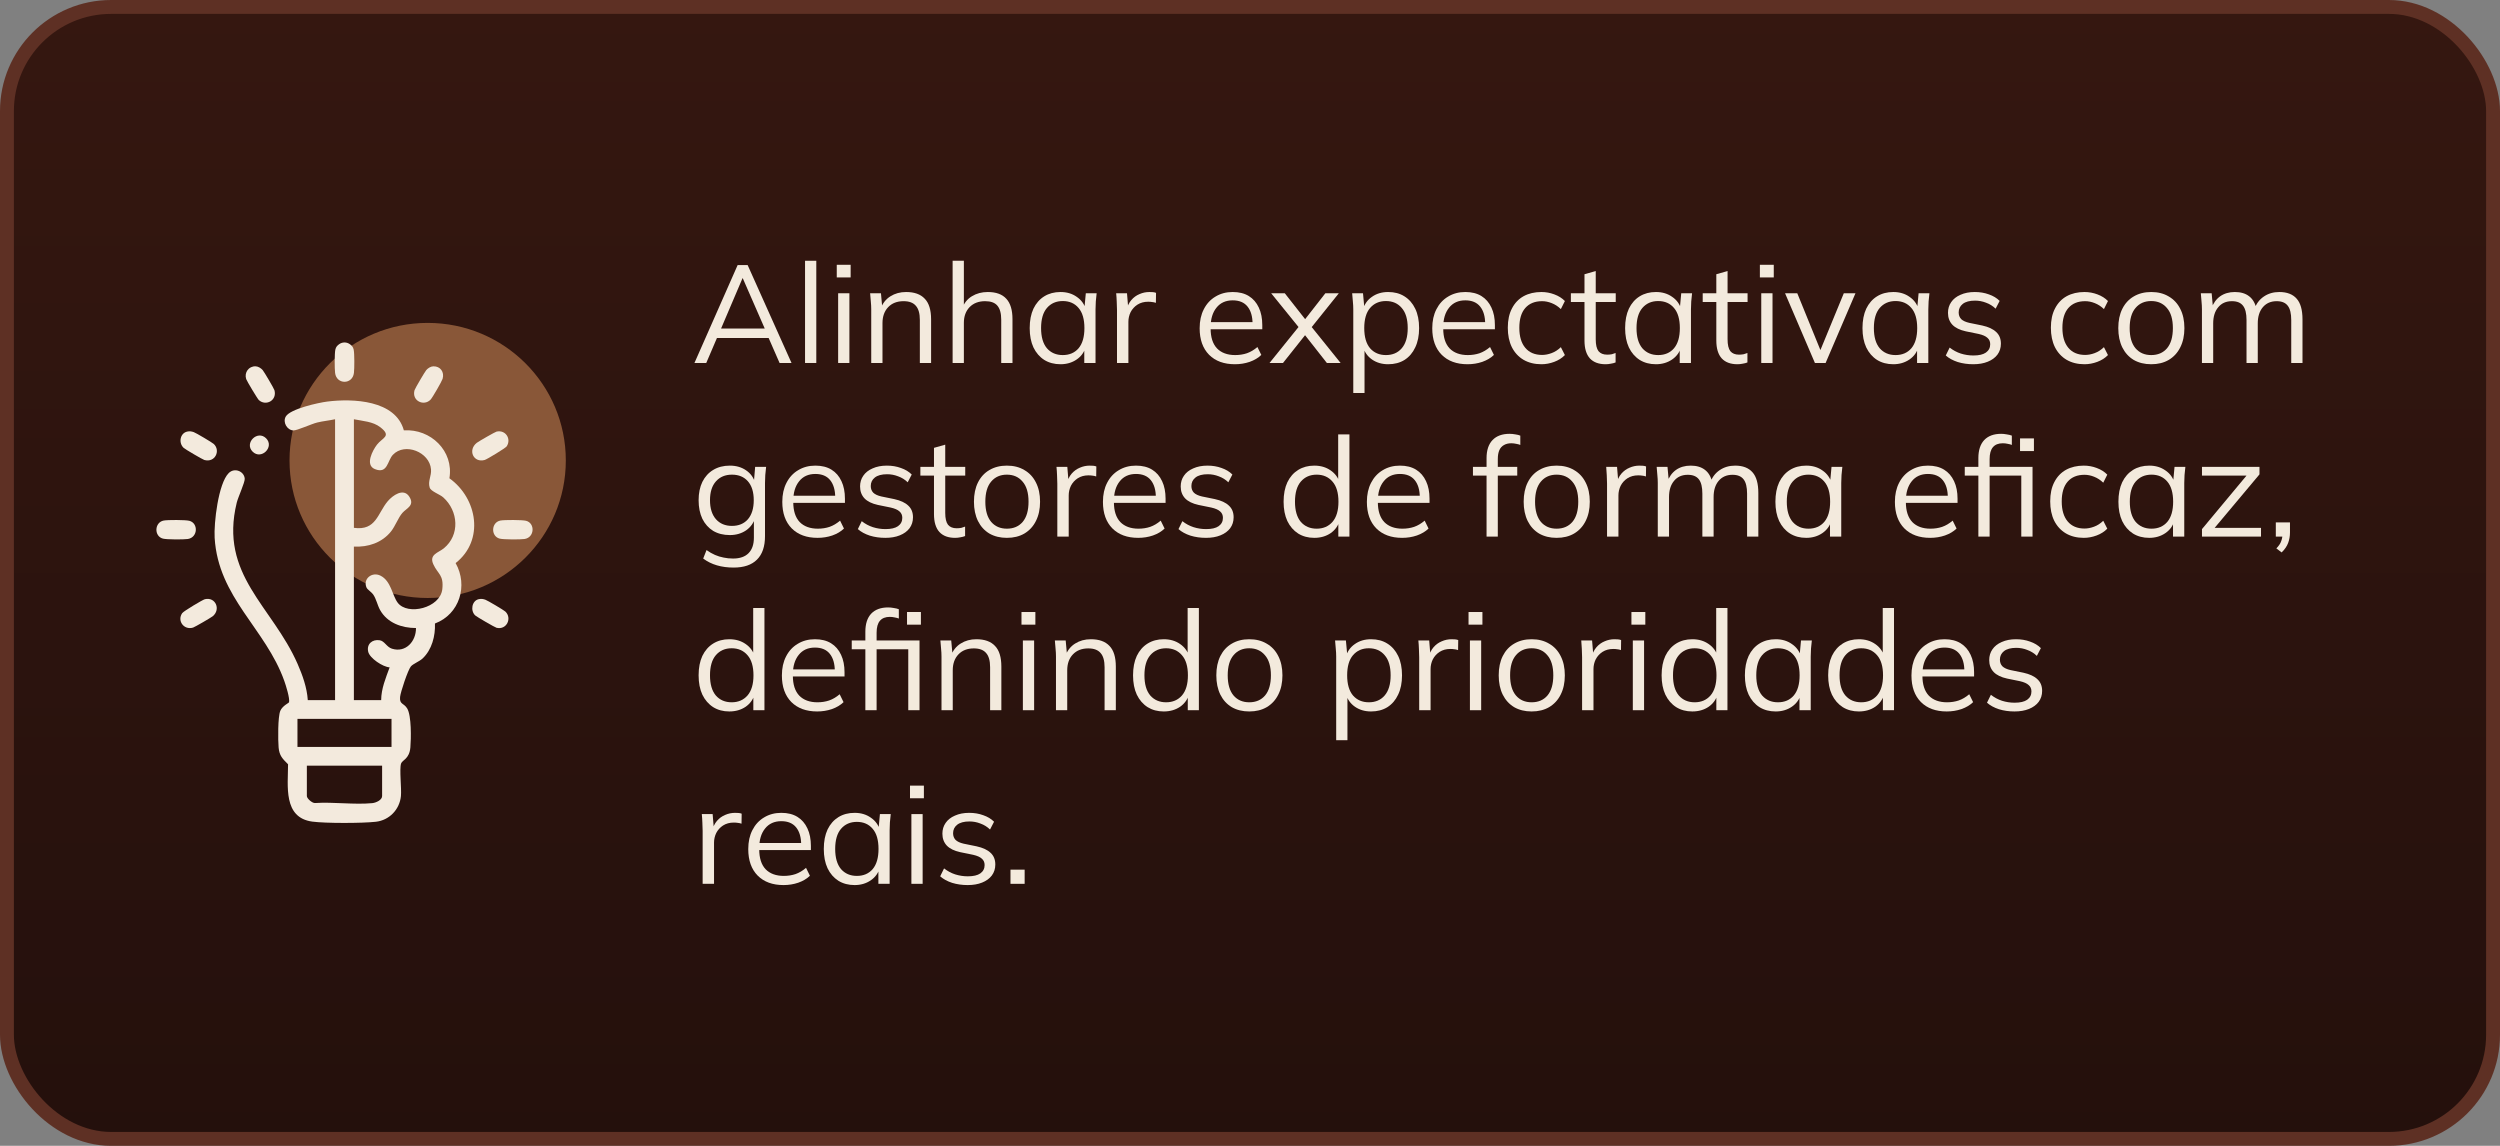 <svg xmlns="http://www.w3.org/2000/svg" width="360" height="165" viewBox="0 0 360 165" fill="none"><rect x="0" y="0" width="360" height="165" fill="#808080" stroke="none"/><rect x="1" y="1" width="358" height="163" rx="15" fill="url(#paint0_linear_2083_4633)"></rect><rect x="1" y="1" width="358" height="163" rx="15" stroke="#5E3024" stroke-width="2"></rect><path d="M61.584 86.111C72.57 86.111 81.477 77.244 81.477 66.305C81.477 55.366 72.57 46.498 61.584 46.498C50.597 46.498 41.69 55.366 41.69 66.305C41.69 77.244 50.597 86.111 61.584 86.111Z" fill="#895738"></path><path d="M49.607 49.314C49.887 49.314 50.156 49.402 50.383 49.565C50.645 49.753 50.851 49.958 50.932 50.355C51.053 50.949 51.043 53.06 50.967 53.697C50.763 55.407 48.456 55.405 48.252 53.697C48.177 53.06 48.167 50.949 48.287 50.355C48.368 49.958 48.575 49.753 48.837 49.565C49.063 49.402 49.333 49.314 49.612 49.314H49.607Z" fill="#F3EADD"></path><path d="M48.252 60.37C47.401 60.56 46.527 60.633 45.678 60.841C44.89 61.032 42.744 62.014 42.233 61.984C41.327 61.929 40.679 60.793 41.153 59.978C41.787 58.885 45.844 57.987 47.116 57.827C50.824 57.358 56.959 57.606 58.155 61.972C62.018 61.718 65.375 64.943 64.715 68.872C68.757 71.769 69.785 77.814 65.609 81.084C67.433 84.323 66.183 88.448 62.633 89.785C62.706 91.563 62.192 93.569 60.852 94.822C60.386 95.259 59.472 95.59 59.162 95.971C58.736 96.492 57.679 99.649 57.611 100.364C57.508 101.457 58.147 101.221 58.633 102.014C59.26 103.039 59.205 106.352 59.094 107.633C58.948 109.303 57.931 109.438 57.757 109.943C57.49 110.717 57.842 113.536 57.734 114.639C57.543 116.565 56.072 118.109 54.13 118.333C52.188 118.556 46.862 118.568 44.968 118.312C40.745 117.743 41.478 113.145 41.48 110.055C40.684 109.26 40.223 108.822 40.12 107.636C40.029 106.58 39.997 103.207 40.369 102.347C40.679 101.635 41.598 101.221 41.621 101.136C41.762 100.575 41.163 98.679 40.939 98.055C38.244 90.494 31.426 86.076 30.908 77.435C30.782 75.359 31.431 69.612 32.938 68.12C33.791 67.275 35.176 67.884 35.242 68.945C35.272 69.452 34.287 71.591 34.093 72.373C31.537 82.789 39.198 87.26 42.855 95.607C43.568 97.235 44.21 99.032 44.321 100.82H48.25V60.37H48.252ZM50.962 60.37V76.009C54.178 76.453 54.367 73.907 55.84 72.17C56.543 71.342 58.097 70.219 58.933 71.51C59.769 72.802 58.545 73.173 57.943 73.86C57.341 74.547 56.926 75.755 56.299 76.538C55.004 78.15 53.005 78.817 50.959 78.707V100.818H54.888C54.898 99.165 55.553 97.616 56.107 96.101C55.133 96.046 53.231 94.78 53.02 93.847C52.77 92.744 53.604 92.029 54.677 92.197C55.379 92.307 55.672 93.167 56.437 93.411C58.442 94.047 59.928 92.322 59.9 90.437C57.852 90.437 55.765 89.7 54.727 87.832C54.342 87.139 54.188 86.242 53.727 85.59C53.513 85.286 52.899 84.875 52.79 84.634C52.216 83.373 53.566 82.27 54.803 82.902C56.329 83.682 56.475 85.73 57.266 86.786C58.691 88.686 63.391 87.558 63.693 84.84C63.922 82.769 63.053 82.691 62.403 81.267C61.754 79.843 63.103 79.609 63.892 78.972C66.272 77.047 66.005 73.579 63.831 71.626C63.325 71.169 62.048 70.77 61.874 70.209C61.587 69.281 62.144 68.564 62.066 67.586C61.867 65.094 58.301 63.674 56.578 65.49C55.775 66.337 55.833 68.301 53.977 67.548C52.531 66.964 53.654 64.85 54.291 64.023C55.077 63.005 56.45 62.824 54.757 61.515C53.694 60.693 52.231 60.633 50.962 60.372V60.37ZM56.379 103.513H42.835V107.558H56.379V103.513ZM55.024 110.253H44.187V114.634C44.187 114.978 44.935 115.65 45.348 115.637C47.995 115.459 51.007 115.903 53.609 115.652C54.123 115.602 55.024 115.213 55.024 114.634V110.253Z" fill="#F3EADD"></path><path d="M23.564 74.96C24.131 74.848 26.72 74.853 27.261 74.993C28.588 75.337 28.503 77.395 27.044 77.616C26.445 77.706 24.012 77.704 23.461 77.561C22.166 77.225 22.224 75.226 23.564 74.96Z" fill="#F3EADD"></path><path d="M72.054 74.96C72.621 74.848 75.21 74.853 75.751 74.993C77.078 75.337 76.993 77.395 75.534 77.616C74.935 77.706 72.502 77.704 71.951 77.561C70.656 77.225 70.714 75.226 72.054 74.96Z" fill="#F3EADD"></path><path d="M26.949 62.15C27.309 62.07 27.558 62.112 27.901 62.225C28.19 62.32 30.565 63.724 30.787 63.935C31.799 64.888 30.976 66.668 29.422 66.237C29.172 66.167 26.646 64.685 26.44 64.487C25.669 63.755 25.939 62.376 26.949 62.15Z" fill="#F3EADD"></path><path d="M36.808 52.749C37.179 52.759 37.584 53.017 37.823 53.288C38.02 53.511 39.453 55.944 39.518 56.184C39.931 57.666 38.287 58.529 37.274 57.611C37.08 57.436 35.526 54.838 35.446 54.577C35.154 53.632 35.811 52.722 36.808 52.747V52.749Z" fill="#F3EADD"></path><path d="M29.52 86.282C31.051 85.936 31.822 87.764 30.633 88.739C30.386 88.942 28.054 90.294 27.805 90.372C26.49 90.773 25.46 89.389 26.246 88.28C26.435 88.012 29.19 86.355 29.52 86.279V86.282Z" fill="#F3EADD"></path><path d="M62.403 52.749C63.416 52.724 64.023 53.587 63.736 54.55C63.627 54.913 62.27 57.268 62.005 57.544C61.046 58.551 59.26 57.732 59.694 56.184C59.761 55.944 61.192 53.511 61.388 53.288C61.628 53.015 62.033 52.757 62.403 52.749Z" fill="#F3EADD"></path><path d="M71.51 62.15C72.802 61.859 73.666 63.198 72.966 64.274C72.807 64.519 70.13 66.144 69.793 66.237C68.171 66.686 67.324 64.81 68.662 63.762C68.919 63.562 71.296 62.197 71.51 62.147V62.15Z" fill="#F3EADD"></path><path d="M68.936 86.282C69.296 86.202 69.546 86.244 69.888 86.357C70.178 86.452 72.553 87.857 72.774 88.067C73.761 89 72.981 90.738 71.51 90.404C71.286 90.354 68.636 88.817 68.427 88.619C67.705 87.937 67.946 86.502 68.936 86.282Z" fill="#F3EADD"></path><path d="M38.317 63.113C39.563 64.354 37.627 66.28 36.38 65.041C35.134 63.802 37.07 61.874 38.317 63.113Z" fill="#F3EADD"></path><path d="M145.509 127.27V125.23H147.549V127.27H145.509Z" fill="#F3EADD"></path><path d="M139.345 127.45C138.545 127.45 137.799 127.343 137.105 127.13C136.412 126.903 135.839 126.59 135.385 126.19L135.945 125.05C136.439 125.436 136.972 125.723 137.545 125.91C138.132 126.096 138.739 126.19 139.365 126.19C140.165 126.19 140.765 126.05 141.165 125.77C141.579 125.476 141.785 125.076 141.785 124.57C141.785 124.183 141.652 123.876 141.385 123.65C141.132 123.41 140.712 123.223 140.125 123.09L138.265 122.71C137.412 122.523 136.772 122.21 136.345 121.77C135.919 121.316 135.705 120.743 135.705 120.05C135.705 119.463 135.859 118.95 136.165 118.51C136.472 118.056 136.919 117.703 137.505 117.45C138.092 117.183 138.779 117.05 139.565 117.05C140.299 117.05 140.972 117.163 141.585 117.39C142.212 117.603 142.732 117.916 143.145 118.33L142.565 119.45C142.165 119.063 141.705 118.776 141.185 118.59C140.679 118.39 140.152 118.29 139.605 118.29C138.819 118.29 138.225 118.45 137.825 118.77C137.439 119.076 137.245 119.483 137.245 119.99C137.245 120.376 137.365 120.696 137.605 120.95C137.859 121.19 138.245 121.37 138.765 121.49L140.625 121.87C141.532 122.07 142.205 122.383 142.645 122.81C143.099 123.223 143.325 123.783 143.325 124.49C143.325 125.09 143.159 125.616 142.825 126.07C142.492 126.51 142.025 126.85 141.425 127.09C140.839 127.33 140.145 127.45 139.345 127.45Z" fill="#F3EADD"></path><path d="M131.24 127.27V117.23H132.86V127.27H131.24ZM131.04 114.95V113.13H133.04V114.95H131.04Z" fill="#F3EADD"></path><path d="M123.067 127.45C122.174 127.45 121.394 127.243 120.727 126.83C120.061 126.403 119.541 125.803 119.167 125.03C118.807 124.256 118.627 123.33 118.627 122.25C118.627 121.156 118.807 120.223 119.167 119.45C119.541 118.676 120.061 118.083 120.727 117.67C121.394 117.256 122.174 117.05 123.067 117.05C123.974 117.05 124.754 117.283 125.407 117.75C126.074 118.203 126.514 118.823 126.727 119.61H126.487L126.707 117.23H128.267C128.227 117.616 128.187 118.01 128.147 118.41C128.121 118.796 128.107 119.176 128.107 119.55V127.27H126.487V124.91H126.707C126.494 125.696 126.054 126.316 125.387 126.77C124.721 127.223 123.947 127.45 123.067 127.45ZM123.387 126.13C124.347 126.13 125.107 125.803 125.667 125.15C126.227 124.483 126.507 123.516 126.507 122.25C126.507 120.97 126.227 120.003 125.667 119.35C125.107 118.683 124.347 118.35 123.387 118.35C122.441 118.35 121.681 118.683 121.107 119.35C120.547 120.003 120.267 120.97 120.267 122.25C120.267 123.516 120.547 124.483 121.107 125.15C121.681 125.803 122.441 126.13 123.387 126.13Z" fill="#F3EADD"></path><path d="M112.829 127.45C111.255 127.45 110.015 126.996 109.109 126.09C108.202 125.17 107.749 123.896 107.749 122.27C107.749 121.216 107.949 120.303 108.349 119.53C108.749 118.743 109.309 118.136 110.029 117.71C110.749 117.27 111.575 117.05 112.509 117.05C113.429 117.05 114.202 117.243 114.829 117.63C115.455 118.016 115.935 118.57 116.269 119.29C116.602 119.996 116.769 120.836 116.769 121.81V122.41H108.989V121.39H115.709L115.369 121.65C115.369 120.583 115.129 119.75 114.649 119.15C114.169 118.55 113.455 118.25 112.509 118.25C111.509 118.25 110.729 118.603 110.169 119.31C109.609 120.003 109.329 120.943 109.329 122.13V122.31C109.329 123.563 109.635 124.516 110.249 125.17C110.875 125.81 111.749 126.13 112.869 126.13C113.469 126.13 114.029 126.043 114.549 125.87C115.082 125.683 115.589 125.383 116.069 124.97L116.629 126.11C116.189 126.536 115.629 126.87 114.949 127.11C114.282 127.336 113.575 127.45 112.829 127.45Z" fill="#F3EADD"></path><path d="M101.18 127.27V119.65C101.18 119.25 101.167 118.843 101.14 118.43C101.127 118.016 101.1 117.616 101.06 117.23H102.62L102.82 119.67L102.54 119.69C102.673 119.09 102.907 118.596 103.24 118.21C103.573 117.823 103.967 117.536 104.42 117.35C104.873 117.15 105.347 117.05 105.84 117.05C106.04 117.05 106.213 117.056 106.36 117.07C106.52 117.083 106.667 117.116 106.8 117.17L106.78 118.61C106.58 118.543 106.393 118.503 106.22 118.49C106.06 118.463 105.873 118.45 105.66 118.45C105.073 118.45 104.56 118.59 104.12 118.87C103.693 119.15 103.367 119.51 103.14 119.95C102.927 120.39 102.82 120.856 102.82 121.35V127.27H101.18Z" fill="#F3EADD"></path><path d="M290.087 102.45C289.287 102.45 288.541 102.343 287.847 102.13C287.154 101.903 286.581 101.59 286.127 101.19L286.687 100.05C287.181 100.436 287.714 100.723 288.287 100.91C288.874 101.096 289.481 101.19 290.107 101.19C290.907 101.19 291.507 101.05 291.907 100.77C292.321 100.476 292.527 100.076 292.527 99.57C292.527 99.183 292.394 98.876 292.127 98.65C291.874 98.41 291.454 98.223 290.867 98.09L289.007 97.71C288.154 97.523 287.514 97.21 287.087 96.77C286.661 96.317 286.447 95.743 286.447 95.05C286.447 94.463 286.601 93.95 286.907 93.51C287.214 93.056 287.661 92.703 288.247 92.45C288.834 92.183 289.521 92.05 290.307 92.05C291.041 92.05 291.714 92.163 292.327 92.39C292.954 92.603 293.474 92.916 293.887 93.33L293.307 94.45C292.907 94.063 292.447 93.776 291.927 93.59C291.421 93.39 290.894 93.29 290.347 93.29C289.561 93.29 288.967 93.45 288.567 93.77C288.181 94.076 287.987 94.483 287.987 94.99C287.987 95.376 288.107 95.697 288.347 95.95C288.601 96.19 288.987 96.37 289.507 96.49L291.367 96.87C292.274 97.07 292.947 97.383 293.387 97.81C293.841 98.223 294.067 98.783 294.067 99.49C294.067 100.09 293.901 100.616 293.567 101.07C293.234 101.51 292.767 101.85 292.167 102.09C291.581 102.33 290.887 102.45 290.087 102.45Z" fill="#F3EADD"></path><path d="M280.329 102.45C278.755 102.45 277.515 101.996 276.609 101.09C275.702 100.17 275.249 98.897 275.249 97.27C275.249 96.216 275.449 95.303 275.849 94.53C276.249 93.743 276.809 93.136 277.529 92.71C278.249 92.27 279.075 92.05 280.009 92.05C280.929 92.05 281.702 92.243 282.329 92.63C282.955 93.016 283.435 93.57 283.769 94.29C284.102 94.996 284.269 95.837 284.269 96.81V97.41H276.489V96.39H283.209L282.869 96.65C282.869 95.583 282.629 94.75 282.149 94.15C281.669 93.55 280.955 93.25 280.009 93.25C279.009 93.25 278.229 93.603 277.669 94.31C277.109 95.003 276.829 95.943 276.829 97.13V97.31C276.829 98.563 277.135 99.516 277.749 100.17C278.375 100.81 279.249 101.13 280.369 101.13C280.969 101.13 281.529 101.043 282.049 100.87C282.582 100.683 283.089 100.383 283.569 99.97L284.129 101.11C283.689 101.536 283.129 101.87 282.449 102.11C281.782 102.336 281.075 102.45 280.329 102.45Z" fill="#F3EADD"></path><path d="M267.676 102.45C266.796 102.45 266.023 102.243 265.356 101.83C264.69 101.403 264.17 100.803 263.796 100.03C263.436 99.257 263.256 98.33 263.256 97.25C263.256 96.156 263.436 95.223 263.796 94.45C264.17 93.677 264.69 93.083 265.356 92.67C266.023 92.257 266.796 92.05 267.676 92.05C268.583 92.05 269.363 92.276 270.016 92.73C270.683 93.183 271.13 93.796 271.356 94.57H271.116V87.55H272.736V102.27H271.136V99.87H271.356C271.143 100.67 270.703 101.303 270.036 101.77C269.37 102.223 268.583 102.45 267.676 102.45ZM268.016 101.13C268.963 101.13 269.723 100.803 270.296 100.15C270.87 99.483 271.156 98.516 271.156 97.25C271.156 95.97 270.87 95.003 270.296 94.35C269.723 93.683 268.963 93.35 268.016 93.35C267.07 93.35 266.31 93.683 265.736 94.35C265.176 95.003 264.896 95.97 264.896 97.25C264.896 98.516 265.176 99.483 265.736 100.15C266.31 100.803 267.07 101.13 268.016 101.13Z" fill="#F3EADD"></path><path d="M255.704 102.45C254.811 102.45 254.031 102.243 253.364 101.83C252.697 101.403 252.177 100.803 251.804 100.03C251.444 99.257 251.264 98.33 251.264 97.25C251.264 96.156 251.444 95.223 251.804 94.45C252.177 93.677 252.697 93.083 253.364 92.67C254.031 92.257 254.811 92.05 255.704 92.05C256.611 92.05 257.391 92.283 258.044 92.75C258.711 93.203 259.151 93.823 259.364 94.61H259.124L259.344 92.23H260.904C260.864 92.617 260.824 93.01 260.784 93.41C260.757 93.796 260.744 94.177 260.744 94.55V102.27H259.124V99.91H259.344C259.131 100.696 258.691 101.316 258.024 101.77C257.357 102.223 256.584 102.45 255.704 102.45ZM256.024 101.13C256.984 101.13 257.744 100.803 258.304 100.15C258.864 99.483 259.144 98.516 259.144 97.25C259.144 95.97 258.864 95.003 258.304 94.35C257.744 93.683 256.984 93.35 256.024 93.35C255.077 93.35 254.317 93.683 253.744 94.35C253.184 95.003 252.904 95.97 252.904 97.25C252.904 98.516 253.184 99.483 253.744 100.15C254.317 100.803 255.077 101.13 256.024 101.13Z" fill="#F3EADD"></path><path d="M243.692 102.45C242.812 102.45 242.039 102.243 241.372 101.83C240.705 101.403 240.185 100.803 239.812 100.03C239.452 99.257 239.272 98.33 239.272 97.25C239.272 96.156 239.452 95.223 239.812 94.45C240.185 93.677 240.705 93.083 241.372 92.67C242.039 92.257 242.812 92.05 243.692 92.05C244.599 92.05 245.379 92.276 246.032 92.73C246.699 93.183 247.145 93.796 247.372 94.57H247.132V87.55H248.752V102.27H247.152V99.87H247.372C247.159 100.67 246.719 101.303 246.052 101.77C245.385 102.223 244.599 102.45 243.692 102.45ZM244.032 101.13C244.979 101.13 245.739 100.803 246.312 100.15C246.885 99.483 247.172 98.516 247.172 97.25C247.172 95.97 246.885 95.003 246.312 94.35C245.739 93.683 244.979 93.35 244.032 93.35C243.085 93.35 242.325 93.683 241.752 94.35C241.192 95.003 240.912 95.97 240.912 97.25C240.912 98.516 241.192 99.483 241.752 100.15C242.325 100.803 243.085 101.13 244.032 101.13Z" fill="#F3EADD"></path><path d="M235.126 102.27V92.23H236.746V102.27H235.126ZM234.926 89.95V88.13H236.926V89.95H234.926Z" fill="#F3EADD"></path><path d="M227.821 102.27V94.65C227.821 94.25 227.807 93.843 227.781 93.43C227.767 93.016 227.741 92.617 227.701 92.23H229.261L229.461 94.67L229.181 94.69C229.314 94.09 229.547 93.597 229.881 93.21C230.214 92.823 230.607 92.537 231.061 92.35C231.514 92.15 231.987 92.05 232.481 92.05C232.681 92.05 232.854 92.056 233.001 92.07C233.161 92.083 233.307 92.117 233.441 92.17L233.421 93.61C233.221 93.543 233.034 93.503 232.861 93.49C232.701 93.463 232.514 93.45 232.301 93.45C231.714 93.45 231.201 93.59 230.761 93.87C230.334 94.15 230.007 94.51 229.781 94.95C229.567 95.39 229.461 95.856 229.461 96.35V102.27H227.821Z" fill="#F3EADD"></path><path d="M220.555 102.45C219.595 102.45 218.755 102.243 218.035 101.83C217.328 101.403 216.782 100.803 216.395 100.03C216.008 99.243 215.815 98.317 215.815 97.25C215.815 96.17 216.008 95.243 216.395 94.47C216.782 93.697 217.328 93.103 218.035 92.69C218.755 92.263 219.595 92.05 220.555 92.05C221.528 92.05 222.368 92.263 223.075 92.69C223.795 93.103 224.348 93.697 224.735 94.47C225.135 95.243 225.335 96.17 225.335 97.25C225.335 98.317 225.135 99.243 224.735 100.03C224.348 100.803 223.795 101.403 223.075 101.83C222.368 102.243 221.528 102.45 220.555 102.45ZM220.555 101.13C221.515 101.13 222.275 100.803 222.835 100.15C223.395 99.483 223.675 98.516 223.675 97.25C223.675 95.97 223.388 95.003 222.815 94.35C222.255 93.683 221.502 93.35 220.555 93.35C219.608 93.35 218.855 93.683 218.295 94.35C217.735 95.003 217.455 95.97 217.455 97.25C217.455 98.516 217.735 99.483 218.295 100.15C218.855 100.803 219.608 101.13 220.555 101.13Z" fill="#F3EADD"></path><path d="M211.669 102.27V92.23H213.289V102.27H211.669ZM211.469 89.95V88.13H213.469V89.95H211.469Z" fill="#F3EADD"></path><path d="M204.364 102.27V94.65C204.364 94.25 204.35 93.843 204.324 93.43C204.31 93.016 204.284 92.617 204.244 92.23H205.804L206.004 94.67L205.724 94.69C205.857 94.09 206.09 93.597 206.424 93.21C206.757 92.823 207.15 92.537 207.604 92.35C208.057 92.15 208.53 92.05 209.024 92.05C209.224 92.05 209.397 92.056 209.544 92.07C209.704 92.083 209.85 92.117 209.984 92.17L209.964 93.61C209.764 93.543 209.577 93.503 209.404 93.49C209.244 93.463 209.057 93.45 208.844 93.45C208.257 93.45 207.744 93.59 207.304 93.87C206.877 94.15 206.55 94.51 206.324 94.95C206.11 95.39 206.004 95.856 206.004 96.35V102.27H204.364Z" fill="#F3EADD"></path><path d="M192.411 106.59V94.55C192.411 94.177 192.391 93.796 192.351 93.41C192.325 93.01 192.291 92.617 192.251 92.23H193.811L194.031 94.61H193.791C194.005 93.823 194.438 93.203 195.091 92.75C195.745 92.283 196.525 92.05 197.431 92.05C198.338 92.05 199.118 92.257 199.771 92.67C200.438 93.083 200.958 93.677 201.331 94.45C201.705 95.223 201.891 96.156 201.891 97.25C201.891 98.33 201.705 99.257 201.331 100.03C200.971 100.803 200.458 101.403 199.791 101.83C199.125 102.243 198.338 102.45 197.431 102.45C196.538 102.45 195.765 102.223 195.111 101.77C194.458 101.316 194.025 100.696 193.811 99.91H194.031V106.59H192.411ZM197.111 101.13C198.071 101.13 198.831 100.803 199.391 100.15C199.965 99.483 200.251 98.516 200.251 97.25C200.251 95.97 199.965 95.003 199.391 94.35C198.831 93.683 198.071 93.35 197.111 93.35C196.165 93.35 195.405 93.683 194.831 94.35C194.271 95.003 193.991 95.97 193.991 97.25C193.991 98.516 194.271 99.483 194.831 100.15C195.405 100.803 196.165 101.13 197.111 101.13Z" fill="#F3EADD"></path><path d="M179.891 102.45C178.931 102.45 178.091 102.243 177.371 101.83C176.664 101.403 176.118 100.803 175.731 100.03C175.344 99.243 175.151 98.317 175.151 97.25C175.151 96.17 175.344 95.243 175.731 94.47C176.118 93.697 176.664 93.103 177.371 92.69C178.091 92.263 178.931 92.05 179.891 92.05C180.864 92.05 181.704 92.263 182.411 92.69C183.131 93.103 183.684 93.697 184.071 94.47C184.471 95.243 184.671 96.17 184.671 97.25C184.671 98.317 184.471 99.243 184.071 100.03C183.684 100.803 183.131 101.403 182.411 101.83C181.704 102.243 180.864 102.45 179.891 102.45ZM179.891 101.13C180.851 101.13 181.611 100.803 182.171 100.15C182.731 99.483 183.011 98.516 183.011 97.25C183.011 95.97 182.724 95.003 182.151 94.35C181.591 93.683 180.838 93.35 179.891 93.35C178.944 93.35 178.191 93.683 177.631 94.35C177.071 95.003 176.791 95.97 176.791 97.25C176.791 98.516 177.071 99.483 177.631 100.15C178.191 100.803 178.944 101.13 179.891 101.13Z" fill="#F3EADD"></path><path d="M167.579 102.45C166.699 102.45 165.925 102.243 165.259 101.83C164.592 101.403 164.072 100.803 163.699 100.03C163.339 99.257 163.159 98.33 163.159 97.25C163.159 96.156 163.339 95.223 163.699 94.45C164.072 93.677 164.592 93.083 165.259 92.67C165.925 92.257 166.699 92.05 167.579 92.05C168.485 92.05 169.265 92.276 169.919 92.73C170.585 93.183 171.032 93.796 171.259 94.57H171.019V87.55H172.639V102.27H171.039V99.87H171.259C171.045 100.67 170.605 101.303 169.939 101.77C169.272 102.223 168.485 102.45 167.579 102.45ZM167.919 101.13C168.865 101.13 169.625 100.803 170.199 100.15C170.772 99.483 171.059 98.516 171.059 97.25C171.059 95.97 170.772 95.003 170.199 94.35C169.625 93.683 168.865 93.35 167.919 93.35C166.972 93.35 166.212 93.683 165.639 94.35C165.079 95.003 164.799 95.97 164.799 97.25C164.799 98.516 165.079 99.483 165.639 100.15C166.212 100.803 166.972 101.13 167.919 101.13Z" fill="#F3EADD"></path><path d="M152.06 102.27V94.55C152.06 94.177 152.04 93.796 152 93.41C151.973 93.01 151.94 92.617 151.9 92.23H153.46L153.66 94.43H153.42C153.713 93.656 154.18 93.07 154.82 92.67C155.473 92.257 156.227 92.05 157.08 92.05C158.267 92.05 159.16 92.37 159.76 93.01C160.373 93.636 160.68 94.63 160.68 95.99V102.27H159.06V96.09C159.06 95.143 158.867 94.457 158.48 94.03C158.107 93.59 157.52 93.37 156.72 93.37C155.787 93.37 155.047 93.656 154.5 94.23C153.953 94.803 153.68 95.57 153.68 96.53V102.27H152.06Z" fill="#F3EADD"></path><path d="M147.294 102.27V92.23H148.914V102.27H147.294ZM147.094 89.95V88.13H149.094V89.95H147.094Z" fill="#F3EADD"></path><path d="M135.576 102.27V94.55C135.576 94.177 135.556 93.796 135.516 93.41C135.489 93.01 135.456 92.617 135.416 92.23H136.976L137.176 94.43H136.936C137.229 93.656 137.696 93.07 138.336 92.67C138.989 92.257 139.742 92.05 140.596 92.05C141.782 92.05 142.676 92.37 143.276 93.01C143.889 93.636 144.196 94.63 144.196 95.99V102.27H142.576V96.09C142.576 95.143 142.382 94.457 141.996 94.03C141.622 93.59 141.036 93.37 140.236 93.37C139.302 93.37 138.562 93.656 138.016 94.23C137.469 94.803 137.196 95.57 137.196 96.53V102.27H135.576Z" fill="#F3EADD"></path><path d="M124.611 102.27V93.49H122.651V92.23H125.051L124.611 92.65V90.97C124.611 89.837 124.891 88.97 125.451 88.37C126.025 87.77 126.838 87.47 127.891 87.47C128.145 87.47 128.411 87.497 128.691 87.55C128.985 87.59 129.231 87.65 129.431 87.73V89.07C129.271 89.004 129.071 88.95 128.831 88.91C128.605 88.857 128.371 88.83 128.131 88.83C127.505 88.83 127.031 89.017 126.711 89.39C126.391 89.763 126.231 90.337 126.231 91.11V92.57L125.971 92.23H132.411V102.27H130.791V93.49H126.231V102.27H124.611ZM130.611 89.95V88.13H132.611V89.95H130.611Z" fill="#F3EADD"></path><path d="M117.672 102.45C116.099 102.45 114.859 101.996 113.952 101.09C113.046 100.17 112.592 98.897 112.592 97.27C112.592 96.216 112.792 95.303 113.192 94.53C113.592 93.743 114.152 93.136 114.872 92.71C115.592 92.27 116.419 92.05 117.352 92.05C118.272 92.05 119.046 92.243 119.672 92.63C120.299 93.016 120.779 93.57 121.112 94.29C121.446 94.996 121.612 95.837 121.612 96.81V97.41H113.832V96.39H120.552L120.212 96.65C120.212 95.583 119.972 94.75 119.492 94.15C119.012 93.55 118.299 93.25 117.352 93.25C116.352 93.25 115.572 93.603 115.012 94.31C114.452 95.003 114.172 95.943 114.172 97.13V97.31C114.172 98.563 114.479 99.516 115.092 100.17C115.719 100.81 116.592 101.13 117.712 101.13C118.312 101.13 118.872 101.043 119.392 100.87C119.926 100.683 120.432 100.383 120.912 99.97L121.472 101.11C121.032 101.536 120.472 101.87 119.792 102.11C119.126 102.336 118.419 102.45 117.672 102.45Z" fill="#F3EADD"></path><path d="M105.02 102.45C104.14 102.45 103.367 102.243 102.7 101.83C102.033 101.403 101.513 100.803 101.14 100.03C100.78 99.257 100.6 98.33 100.6 97.25C100.6 96.156 100.78 95.223 101.14 94.45C101.513 93.677 102.033 93.083 102.7 92.67C103.367 92.257 104.14 92.05 105.02 92.05C105.927 92.05 106.707 92.276 107.36 92.73C108.027 93.183 108.473 93.796 108.7 94.57H108.46V87.55H110.08V102.27H108.48V99.87H108.7C108.487 100.67 108.047 101.303 107.38 101.77C106.713 102.223 105.927 102.45 105.02 102.45ZM105.36 101.13C106.307 101.13 107.067 100.803 107.64 100.15C108.213 99.483 108.5 98.516 108.5 97.25C108.5 95.97 108.213 95.003 107.64 94.35C107.067 93.683 106.307 93.35 105.36 93.35C104.413 93.35 103.653 93.683 103.08 94.35C102.52 95.003 102.24 95.97 102.24 97.25C102.24 98.516 102.52 99.483 103.08 100.15C103.653 100.803 104.413 101.13 105.36 101.13Z" fill="#F3EADD"></path><path d="M328.557 79.55L327.797 78.97C328.157 78.597 328.39 78.243 328.497 77.91C328.617 77.59 328.677 77.263 328.677 76.93L329.037 77.27H327.717V75.23H329.757V76.67C329.757 77.203 329.67 77.703 329.497 78.17C329.323 78.65 329.01 79.11 328.557 79.55Z" fill="#F3EADD"></path><path d="M317.085 77.27V76.19L323.845 68.07L323.865 68.49H317.085V67.23H325.365V68.31L318.525 76.47L318.505 76.01H325.585V77.27H317.085Z" fill="#F3EADD"></path><path d="M309.493 77.45C308.6 77.45 307.82 77.243 307.153 76.83C306.487 76.403 305.967 75.803 305.593 75.03C305.233 74.257 305.053 73.33 305.053 72.25C305.053 71.156 305.233 70.223 305.593 69.45C305.967 68.677 306.487 68.083 307.153 67.67C307.82 67.257 308.6 67.05 309.493 67.05C310.4 67.05 311.18 67.283 311.833 67.75C312.5 68.203 312.94 68.823 313.153 69.61H312.913L313.133 67.23H314.693C314.653 67.617 314.613 68.01 314.573 68.41C314.547 68.796 314.533 69.177 314.533 69.55V77.27H312.913V74.91H313.133C312.92 75.697 312.48 76.317 311.813 76.77C311.147 77.223 310.373 77.45 309.493 77.45ZM309.813 76.13C310.773 76.13 311.533 75.803 312.093 75.15C312.653 74.483 312.933 73.516 312.933 72.25C312.933 70.97 312.653 70.003 312.093 69.35C311.533 68.683 310.773 68.35 309.813 68.35C308.867 68.35 308.107 68.683 307.533 69.35C306.973 70.003 306.693 70.97 306.693 72.25C306.693 73.516 306.973 74.483 307.533 75.15C308.107 75.803 308.867 76.13 309.813 76.13Z" fill="#F3EADD"></path><path d="M300.069 77.45C299.082 77.45 298.222 77.237 297.489 76.81C296.769 76.383 296.209 75.776 295.809 74.99C295.422 74.203 295.229 73.27 295.229 72.19C295.229 71.097 295.429 70.17 295.829 69.41C296.229 68.636 296.789 68.05 297.509 67.65C298.242 67.25 299.096 67.05 300.069 67.05C300.709 67.05 301.329 67.163 301.929 67.39C302.542 67.617 303.049 67.936 303.449 68.35L302.869 69.51C302.469 69.123 302.029 68.837 301.549 68.65C301.082 68.463 300.622 68.37 300.169 68.37C299.129 68.37 298.322 68.697 297.749 69.35C297.176 70.003 296.889 70.957 296.889 72.21C296.889 73.45 297.176 74.41 297.749 75.09C298.322 75.77 299.129 76.11 300.169 76.11C300.609 76.11 301.062 76.023 301.529 75.85C302.009 75.677 302.456 75.39 302.869 74.99L303.449 76.13C303.036 76.556 302.522 76.883 301.909 77.11C301.296 77.337 300.682 77.45 300.069 77.45Z" fill="#F3EADD"></path><path d="M284.885 77.27V68.49H282.925V67.23H285.325L284.885 67.65V65.97C284.885 64.837 285.165 63.97 285.725 63.37C286.298 62.77 287.111 62.47 288.165 62.47C288.418 62.47 288.685 62.497 288.965 62.55C289.258 62.59 289.505 62.65 289.705 62.73V64.07C289.545 64.004 289.345 63.95 289.105 63.91C288.878 63.857 288.645 63.83 288.405 63.83C287.778 63.83 287.305 64.017 286.985 64.39C286.665 64.763 286.505 65.337 286.505 66.11V67.57L286.245 67.23H292.685V77.27H291.065V68.49H286.505V77.27H284.885ZM290.885 64.95V63.13H292.885V64.95H290.885Z" fill="#F3EADD"></path><path d="M277.946 77.45C276.372 77.45 275.132 76.996 274.226 76.09C273.319 75.17 272.866 73.897 272.866 72.27C272.866 71.216 273.066 70.303 273.466 69.53C273.866 68.743 274.426 68.136 275.146 67.71C275.866 67.27 276.692 67.05 277.626 67.05C278.546 67.05 279.319 67.243 279.946 67.63C280.572 68.016 281.052 68.57 281.386 69.29C281.719 69.996 281.886 70.837 281.886 71.81V72.41H274.106V71.39H280.826L280.486 71.65C280.486 70.583 280.246 69.75 279.766 69.15C279.286 68.55 278.572 68.25 277.626 68.25C276.626 68.25 275.846 68.603 275.286 69.31C274.726 70.003 274.446 70.943 274.446 72.13V72.31C274.446 73.563 274.752 74.516 275.366 75.17C275.992 75.81 276.866 76.13 277.986 76.13C278.586 76.13 279.146 76.043 279.666 75.87C280.199 75.683 280.706 75.383 281.186 74.97L281.746 76.11C281.306 76.537 280.746 76.87 280.066 77.11C279.399 77.337 278.692 77.45 277.946 77.45Z" fill="#F3EADD"></path><path d="M260.099 77.45C259.205 77.45 258.425 77.243 257.759 76.83C257.092 76.403 256.572 75.803 256.199 75.03C255.839 74.257 255.659 73.33 255.659 72.25C255.659 71.156 255.839 70.223 256.199 69.45C256.572 68.677 257.092 68.083 257.759 67.67C258.425 67.257 259.205 67.05 260.099 67.05C261.005 67.05 261.785 67.283 262.439 67.75C263.105 68.203 263.545 68.823 263.759 69.61H263.519L263.739 67.23H265.299C265.259 67.617 265.219 68.01 265.179 68.41C265.152 68.796 265.139 69.177 265.139 69.55V77.27H263.519V74.91H263.739C263.525 75.697 263.085 76.317 262.419 76.77C261.752 77.223 260.979 77.45 260.099 77.45ZM260.419 76.13C261.379 76.13 262.139 75.803 262.699 75.15C263.259 74.483 263.539 73.516 263.539 72.25C263.539 70.97 263.259 70.003 262.699 69.35C262.139 68.683 261.379 68.35 260.419 68.35C259.472 68.35 258.712 68.683 258.139 69.35C257.579 70.003 257.299 70.97 257.299 72.25C257.299 73.516 257.579 74.483 258.139 75.15C258.712 75.803 259.472 76.13 260.419 76.13Z" fill="#F3EADD"></path><path d="M238.72 77.27V69.55C238.72 69.177 238.7 68.796 238.66 68.41C238.633 68.01 238.6 67.617 238.56 67.23H240.12L240.32 69.43H240.08C240.347 68.67 240.767 68.083 241.34 67.67C241.927 67.257 242.633 67.05 243.46 67.05C244.3 67.05 244.98 67.25 245.5 67.65C246.033 68.05 246.393 68.67 246.58 69.51H246.28C246.533 68.75 246.98 68.15 247.62 67.71C248.26 67.27 249.007 67.05 249.86 67.05C250.967 67.05 251.8 67.37 252.36 68.01C252.92 68.636 253.2 69.63 253.2 70.99V77.27H251.58V71.09C251.58 70.143 251.413 69.457 251.08 69.03C250.747 68.59 250.213 68.37 249.48 68.37C248.64 68.37 247.973 68.663 247.48 69.25C247 69.823 246.76 70.597 246.76 71.57V77.27H245.14V71.09C245.14 70.143 244.973 69.457 244.64 69.03C244.307 68.59 243.773 68.37 243.04 68.37C242.2 68.37 241.54 68.663 241.06 69.25C240.58 69.823 240.34 70.597 240.34 71.57V77.27H238.72Z" fill="#F3EADD"></path><path d="M231.414 77.27V69.65C231.414 69.25 231.401 68.843 231.374 68.43C231.361 68.016 231.334 67.617 231.294 67.23H232.854L233.054 69.67L232.774 69.69C232.908 69.09 233.141 68.597 233.474 68.21C233.808 67.823 234.201 67.537 234.654 67.35C235.108 67.15 235.581 67.05 236.074 67.05C236.274 67.05 236.448 67.056 236.594 67.07C236.754 67.083 236.901 67.117 237.034 67.17L237.014 68.61C236.814 68.543 236.628 68.503 236.454 68.49C236.294 68.463 236.108 68.45 235.894 68.45C235.308 68.45 234.794 68.59 234.354 68.87C233.928 69.15 233.601 69.51 233.374 69.95C233.161 70.39 233.054 70.856 233.054 71.35V77.27H231.414Z" fill="#F3EADD"></path><path d="M224.149 77.45C223.189 77.45 222.349 77.243 221.629 76.83C220.922 76.403 220.375 75.803 219.989 75.03C219.602 74.243 219.409 73.317 219.409 72.25C219.409 71.17 219.602 70.243 219.989 69.47C220.375 68.697 220.922 68.103 221.629 67.69C222.349 67.263 223.189 67.05 224.149 67.05C225.122 67.05 225.962 67.263 226.669 67.69C227.389 68.103 227.942 68.697 228.329 69.47C228.729 70.243 228.929 71.17 228.929 72.25C228.929 73.317 228.729 74.243 228.329 75.03C227.942 75.803 227.389 76.403 226.669 76.83C225.962 77.243 225.122 77.45 224.149 77.45ZM224.149 76.13C225.109 76.13 225.869 75.803 226.429 75.15C226.989 74.483 227.269 73.516 227.269 72.25C227.269 70.97 226.982 70.003 226.409 69.35C225.849 68.683 225.095 68.35 224.149 68.35C223.202 68.35 222.449 68.683 221.889 69.35C221.329 70.003 221.049 70.97 221.049 72.25C221.049 73.516 221.329 74.483 221.889 75.15C222.449 75.803 223.202 76.13 224.149 76.13Z" fill="#F3EADD"></path><path d="M214.064 77.27V68.49H212.104V67.23H214.504L214.064 67.65V65.97C214.064 64.837 214.351 63.97 214.924 63.37C215.498 62.77 216.318 62.47 217.384 62.47C217.651 62.47 217.924 62.497 218.204 62.55C218.498 62.59 218.738 62.65 218.924 62.73V64.07C218.764 64.004 218.564 63.95 218.324 63.91C218.098 63.857 217.864 63.83 217.624 63.83C217.211 63.83 216.858 63.917 216.564 64.09C216.271 64.25 216.051 64.497 215.904 64.83C215.758 65.163 215.684 65.59 215.684 66.11V67.57L215.424 67.23H218.484V68.49H215.684V77.27H214.064Z" fill="#F3EADD"></path><path d="M201.911 77.45C200.337 77.45 199.097 76.996 198.191 76.09C197.284 75.17 196.831 73.897 196.831 72.27C196.831 71.216 197.031 70.303 197.431 69.53C197.831 68.743 198.391 68.136 199.111 67.71C199.831 67.27 200.657 67.05 201.591 67.05C202.511 67.05 203.284 67.243 203.911 67.63C204.537 68.016 205.017 68.57 205.351 69.29C205.684 69.996 205.851 70.837 205.851 71.81V72.41H198.071V71.39H204.791L204.451 71.65C204.451 70.583 204.211 69.75 203.731 69.15C203.251 68.55 202.537 68.25 201.591 68.25C200.591 68.25 199.811 68.603 199.251 69.31C198.691 70.003 198.411 70.943 198.411 72.13V72.31C198.411 73.563 198.717 74.516 199.331 75.17C199.957 75.81 200.831 76.13 201.951 76.13C202.551 76.13 203.111 76.043 203.631 75.87C204.164 75.683 204.671 75.383 205.151 74.97L205.711 76.11C205.271 76.537 204.711 76.87 204.031 77.11C203.364 77.337 202.657 77.45 201.911 77.45Z" fill="#F3EADD"></path><path d="M189.258 77.45C188.378 77.45 187.605 77.243 186.938 76.83C186.272 76.403 185.752 75.803 185.378 75.03C185.018 74.257 184.838 73.33 184.838 72.25C184.838 71.156 185.018 70.223 185.378 69.45C185.752 68.677 186.272 68.083 186.938 67.67C187.605 67.257 188.378 67.05 189.258 67.05C190.165 67.05 190.945 67.276 191.598 67.73C192.265 68.183 192.712 68.796 192.938 69.57H192.698V62.55H194.318V77.27H192.718V74.87H192.938C192.725 75.67 192.285 76.303 191.618 76.77C190.952 77.223 190.165 77.45 189.258 77.45ZM189.598 76.13C190.545 76.13 191.305 75.803 191.878 75.15C192.452 74.483 192.738 73.516 192.738 72.25C192.738 70.97 192.452 70.003 191.878 69.35C191.305 68.683 190.545 68.35 189.598 68.35C188.652 68.35 187.892 68.683 187.318 69.35C186.758 70.003 186.478 70.97 186.478 72.25C186.478 73.516 186.758 74.483 187.318 75.15C187.892 75.803 188.652 76.13 189.598 76.13Z" fill="#F3EADD"></path><path d="M173.662 77.45C172.862 77.45 172.115 77.343 171.422 77.13C170.728 76.903 170.155 76.59 169.702 76.19L170.262 75.05C170.755 75.436 171.288 75.723 171.862 75.91C172.448 76.097 173.055 76.19 173.682 76.19C174.482 76.19 175.082 76.05 175.482 75.77C175.895 75.477 176.102 75.076 176.102 74.57C176.102 74.183 175.968 73.876 175.702 73.65C175.448 73.41 175.028 73.223 174.442 73.09L172.582 72.71C171.728 72.523 171.088 72.21 170.662 71.77C170.235 71.317 170.022 70.743 170.022 70.05C170.022 69.463 170.175 68.95 170.482 68.51C170.788 68.056 171.235 67.703 171.822 67.45C172.408 67.183 173.095 67.05 173.882 67.05C174.615 67.05 175.288 67.163 175.902 67.39C176.528 67.603 177.048 67.916 177.462 68.33L176.882 69.45C176.482 69.063 176.022 68.776 175.502 68.59C174.995 68.39 174.468 68.29 173.922 68.29C173.135 68.29 172.542 68.45 172.142 68.77C171.755 69.076 171.562 69.483 171.562 69.99C171.562 70.376 171.682 70.697 171.922 70.95C172.175 71.19 172.562 71.37 173.082 71.49L174.942 71.87C175.848 72.07 176.522 72.383 176.962 72.81C177.415 73.223 177.642 73.783 177.642 74.49C177.642 75.09 177.475 75.617 177.142 76.07C176.808 76.51 176.342 76.85 175.742 77.09C175.155 77.33 174.462 77.45 173.662 77.45Z" fill="#F3EADD"></path><path d="M163.903 77.45C162.329 77.45 161.089 76.996 160.183 76.09C159.276 75.17 158.823 73.897 158.823 72.27C158.823 71.216 159.023 70.303 159.423 69.53C159.823 68.743 160.383 68.136 161.103 67.71C161.823 67.27 162.649 67.05 163.583 67.05C164.503 67.05 165.276 67.243 165.903 67.63C166.529 68.016 167.009 68.57 167.343 69.29C167.676 69.996 167.843 70.837 167.843 71.81V72.41H160.063V71.39H166.783L166.443 71.65C166.443 70.583 166.203 69.75 165.723 69.15C165.243 68.55 164.529 68.25 163.583 68.25C162.583 68.25 161.803 68.603 161.243 69.31C160.683 70.003 160.403 70.943 160.403 72.13V72.31C160.403 73.563 160.709 74.516 161.323 75.17C161.949 75.81 162.823 76.13 163.943 76.13C164.543 76.13 165.103 76.043 165.623 75.87C166.156 75.683 166.663 75.383 167.143 74.97L167.703 76.11C167.263 76.537 166.703 76.87 166.023 77.11C165.356 77.337 164.649 77.45 163.903 77.45Z" fill="#F3EADD"></path><path d="M152.254 77.27V69.65C152.254 69.25 152.241 68.843 152.214 68.43C152.201 68.016 152.174 67.617 152.134 67.23H153.694L153.894 69.67L153.614 69.69C153.748 69.09 153.981 68.597 154.314 68.21C154.648 67.823 155.041 67.537 155.494 67.35C155.948 67.15 156.421 67.05 156.914 67.05C157.114 67.05 157.288 67.056 157.434 67.07C157.594 67.083 157.741 67.117 157.874 67.17L157.854 68.61C157.654 68.543 157.468 68.503 157.294 68.49C157.134 68.463 156.948 68.45 156.734 68.45C156.148 68.45 155.634 68.59 155.194 68.87C154.768 69.15 154.441 69.51 154.214 69.95C154.001 70.39 153.894 70.856 153.894 71.35V77.27H152.254Z" fill="#F3EADD"></path><path d="M144.989 77.45C144.029 77.45 143.189 77.243 142.469 76.83C141.762 76.403 141.215 75.803 140.829 75.03C140.442 74.243 140.249 73.317 140.249 72.25C140.249 71.17 140.442 70.243 140.829 69.47C141.215 68.697 141.762 68.103 142.469 67.69C143.189 67.263 144.029 67.05 144.989 67.05C145.962 67.05 146.802 67.263 147.509 67.69C148.229 68.103 148.782 68.697 149.169 69.47C149.569 70.243 149.769 71.17 149.769 72.25C149.769 73.317 149.569 74.243 149.169 75.03C148.782 75.803 148.229 76.403 147.509 76.83C146.802 77.243 145.962 77.45 144.989 77.45ZM144.989 76.13C145.949 76.13 146.709 75.803 147.269 75.15C147.829 74.483 148.109 73.516 148.109 72.25C148.109 70.97 147.822 70.003 147.249 69.35C146.689 68.683 145.935 68.35 144.989 68.35C144.042 68.35 143.289 68.683 142.729 69.35C142.169 70.003 141.889 70.97 141.889 72.25C141.889 73.516 142.169 74.483 142.729 75.15C143.289 75.803 144.042 76.13 144.989 76.13Z" fill="#F3EADD"></path><path d="M137.534 77.45C136.548 77.45 135.794 77.17 135.274 76.61C134.754 76.037 134.494 75.177 134.494 74.03V68.49H132.534V67.23H134.494V64.49L136.114 64.03V67.23H138.994V68.49H136.114V73.85C136.114 74.65 136.248 75.223 136.514 75.57C136.794 75.903 137.208 76.07 137.754 76.07C138.008 76.07 138.234 76.05 138.434 76.01C138.634 75.957 138.814 75.897 138.974 75.83V77.19C138.788 77.27 138.561 77.33 138.294 77.37C138.041 77.423 137.788 77.45 137.534 77.45Z" fill="#F3EADD"></path><path d="M127.49 77.45C126.69 77.45 125.943 77.343 125.25 77.13C124.556 76.903 123.983 76.59 123.53 76.19L124.09 75.05C124.583 75.436 125.116 75.723 125.69 75.91C126.276 76.097 126.883 76.19 127.51 76.19C128.31 76.19 128.91 76.05 129.31 75.77C129.723 75.477 129.93 75.076 129.93 74.57C129.93 74.183 129.796 73.876 129.53 73.65C129.276 73.41 128.856 73.223 128.27 73.09L126.41 72.71C125.556 72.523 124.916 72.21 124.49 71.77C124.063 71.317 123.85 70.743 123.85 70.05C123.85 69.463 124.003 68.95 124.31 68.51C124.616 68.056 125.063 67.703 125.65 67.45C126.236 67.183 126.923 67.05 127.71 67.05C128.443 67.05 129.116 67.163 129.73 67.39C130.356 67.603 130.876 67.916 131.29 68.33L130.71 69.45C130.31 69.063 129.85 68.776 129.33 68.59C128.823 68.39 128.296 68.29 127.75 68.29C126.963 68.29 126.37 68.45 125.97 68.77C125.583 69.076 125.39 69.483 125.39 69.99C125.39 70.376 125.51 70.697 125.75 70.95C126.003 71.19 126.39 71.37 126.91 71.49L128.77 71.87C129.676 72.07 130.35 72.383 130.79 72.81C131.243 73.223 131.47 73.783 131.47 74.49C131.47 75.09 131.303 75.617 130.97 76.07C130.636 76.51 130.17 76.85 129.57 77.09C128.983 77.33 128.29 77.45 127.49 77.45Z" fill="#F3EADD"></path><path d="M117.731 77.45C116.158 77.45 114.918 76.996 114.011 76.09C113.104 75.17 112.651 73.897 112.651 72.27C112.651 71.216 112.851 70.303 113.251 69.53C113.651 68.743 114.211 68.136 114.931 67.71C115.651 67.27 116.478 67.05 117.411 67.05C118.331 67.05 119.104 67.243 119.731 67.63C120.358 68.016 120.838 68.57 121.171 69.29C121.504 69.996 121.671 70.837 121.671 71.81V72.41H113.891V71.39H120.611L120.271 71.65C120.271 70.583 120.031 69.75 119.551 69.15C119.071 68.55 118.358 68.25 117.411 68.25C116.411 68.25 115.631 68.603 115.071 69.31C114.511 70.003 114.231 70.943 114.231 72.13V72.31C114.231 73.563 114.538 74.516 115.151 75.17C115.778 75.81 116.651 76.13 117.771 76.13C118.371 76.13 118.931 76.043 119.451 75.87C119.984 75.683 120.491 75.383 120.971 74.97L121.531 76.11C121.091 76.537 120.531 76.87 119.851 77.11C119.184 77.337 118.478 77.45 117.731 77.45Z" fill="#F3EADD"></path><path d="M105.64 81.73C104.773 81.73 103.973 81.623 103.24 81.41C102.507 81.197 101.847 80.87 101.26 80.43L101.74 79.21C102.153 79.503 102.56 79.737 102.96 79.91C103.36 80.083 103.773 80.21 104.2 80.29C104.627 80.383 105.08 80.43 105.56 80.43C106.547 80.43 107.293 80.17 107.8 79.65C108.307 79.13 108.56 78.39 108.56 77.43V74.49H108.76C108.547 75.276 108.107 75.903 107.44 76.37C106.773 76.823 105.993 77.05 105.1 77.05C104.18 77.05 103.38 76.85 102.7 76.45C102.033 76.037 101.513 75.457 101.14 74.71C100.78 73.95 100.6 73.056 100.6 72.03C100.6 71.016 100.78 70.136 101.14 69.39C101.513 68.643 102.033 68.07 102.7 67.67C103.38 67.257 104.18 67.05 105.1 67.05C106.007 67.05 106.787 67.276 107.44 67.73C108.107 68.183 108.547 68.81 108.76 69.61L108.56 69.41L108.74 67.23H110.32C110.267 67.617 110.227 68.01 110.2 68.41C110.173 68.796 110.16 69.177 110.16 69.55V77.21C110.16 78.703 109.773 79.83 109 80.59C108.24 81.35 107.12 81.73 105.64 81.73ZM105.4 75.73C106.373 75.73 107.14 75.41 107.7 74.77C108.26 74.117 108.54 73.203 108.54 72.03C108.54 70.856 108.26 69.95 107.7 69.31C107.14 68.67 106.373 68.35 105.4 68.35C104.44 68.35 103.673 68.67 103.1 69.31C102.527 69.95 102.24 70.856 102.24 72.03C102.24 73.203 102.527 74.117 103.1 74.77C103.673 75.41 104.44 75.73 105.4 75.73Z" fill="#F3EADD"></path><path d="M317.079 52.27V44.55C317.079 44.176 317.059 43.797 317.019 43.41C316.993 43.01 316.959 42.617 316.919 42.23H318.479L318.679 44.43H318.439C318.706 43.67 319.126 43.083 319.699 42.67C320.286 42.257 320.993 42.05 321.819 42.05C322.659 42.05 323.339 42.25 323.859 42.65C324.393 43.05 324.753 43.67 324.939 44.51H324.639C324.893 43.75 325.339 43.15 325.979 42.71C326.619 42.27 327.366 42.05 328.219 42.05C329.326 42.05 330.159 42.37 330.719 43.01C331.279 43.636 331.559 44.63 331.559 45.99V52.27H329.939V46.09C329.939 45.143 329.773 44.456 329.439 44.03C329.106 43.59 328.573 43.37 327.839 43.37C326.999 43.37 326.333 43.663 325.839 44.25C325.359 44.823 325.119 45.596 325.119 46.57V52.27H323.499V46.09C323.499 45.143 323.333 44.456 322.999 44.03C322.666 43.59 322.133 43.37 321.399 43.37C320.559 43.37 319.899 43.663 319.419 44.25C318.939 44.823 318.699 45.596 318.699 46.57V52.27H317.079Z" fill="#F3EADD"></path><path d="M309.774 52.45C308.814 52.45 307.974 52.243 307.254 51.83C306.547 51.403 306 50.803 305.614 50.03C305.227 49.243 305.034 48.316 305.034 47.25C305.034 46.17 305.227 45.243 305.614 44.47C306 43.697 306.547 43.103 307.254 42.69C307.974 42.263 308.814 42.05 309.774 42.05C310.747 42.05 311.587 42.263 312.294 42.69C313.014 43.103 313.567 43.697 313.954 44.47C314.354 45.243 314.554 46.17 314.554 47.25C314.554 48.316 314.354 49.243 313.954 50.03C313.567 50.803 313.014 51.403 312.294 51.83C311.587 52.243 310.747 52.45 309.774 52.45ZM309.774 51.13C310.734 51.13 311.494 50.803 312.054 50.15C312.614 49.483 312.894 48.517 312.894 47.25C312.894 45.97 312.607 45.003 312.034 44.35C311.474 43.683 310.72 43.35 309.774 43.35C308.827 43.35 308.074 43.683 307.514 44.35C306.954 45.003 306.674 45.97 306.674 47.25C306.674 48.517 306.954 49.483 307.514 50.15C308.074 50.803 308.827 51.13 309.774 51.13Z" fill="#F3EADD"></path><path d="M300.167 52.45C299.18 52.45 298.32 52.236 297.587 51.81C296.867 51.383 296.307 50.776 295.907 49.99C295.52 49.203 295.327 48.27 295.327 47.19C295.327 46.096 295.527 45.17 295.927 44.41C296.327 43.636 296.887 43.05 297.607 42.65C298.34 42.25 299.193 42.05 300.167 42.05C300.807 42.05 301.427 42.163 302.027 42.39C302.64 42.617 303.147 42.937 303.547 43.35L302.967 44.51C302.567 44.123 302.127 43.837 301.647 43.65C301.18 43.463 300.72 43.37 300.267 43.37C299.227 43.37 298.42 43.697 297.847 44.35C297.273 45.003 296.987 45.956 296.987 47.21C296.987 48.45 297.273 49.41 297.847 50.09C298.42 50.77 299.227 51.11 300.267 51.11C300.707 51.11 301.16 51.023 301.627 50.85C302.107 50.676 302.553 50.39 302.967 49.99L303.547 51.13C303.133 51.556 302.62 51.883 302.007 52.11C301.393 52.337 300.78 52.45 300.167 52.45Z" fill="#F3EADD"></path><path d="M284.15 52.45C283.35 52.45 282.603 52.343 281.91 52.13C281.217 51.903 280.643 51.59 280.19 51.19L280.75 50.05C281.243 50.437 281.777 50.723 282.35 50.91C282.937 51.096 283.543 51.19 284.17 51.19C284.97 51.19 285.57 51.05 285.97 50.77C286.383 50.477 286.59 50.077 286.59 49.57C286.59 49.183 286.457 48.877 286.19 48.65C285.937 48.41 285.517 48.223 284.93 48.09L283.07 47.71C282.217 47.523 281.577 47.21 281.15 46.77C280.723 46.316 280.51 45.743 280.51 45.05C280.51 44.463 280.663 43.95 280.97 43.51C281.277 43.056 281.723 42.703 282.31 42.45C282.897 42.183 283.583 42.05 284.37 42.05C285.103 42.05 285.777 42.163 286.39 42.39C287.017 42.603 287.537 42.916 287.95 43.33L287.37 44.45C286.97 44.063 286.51 43.776 285.99 43.59C285.483 43.39 284.957 43.29 284.41 43.29C283.623 43.29 283.03 43.45 282.63 43.77C282.243 44.077 282.05 44.483 282.05 44.99C282.05 45.377 282.17 45.697 282.41 45.95C282.663 46.19 283.05 46.37 283.57 46.49L285.43 46.87C286.337 47.07 287.01 47.383 287.45 47.81C287.903 48.223 288.13 48.783 288.13 49.49C288.13 50.09 287.963 50.617 287.63 51.07C287.297 51.51 286.83 51.85 286.23 52.09C285.643 52.33 284.95 52.45 284.15 52.45Z" fill="#F3EADD"></path><path d="M272.638 52.45C271.744 52.45 270.964 52.243 270.298 51.83C269.631 51.403 269.111 50.803 268.738 50.03C268.378 49.257 268.198 48.33 268.198 47.25C268.198 46.157 268.378 45.223 268.738 44.45C269.111 43.676 269.631 43.083 270.298 42.67C270.964 42.257 271.744 42.05 272.638 42.05C273.544 42.05 274.324 42.283 274.978 42.75C275.644 43.203 276.084 43.823 276.298 44.61H276.058L276.278 42.23H277.838C277.798 42.617 277.758 43.01 277.718 43.41C277.691 43.797 277.678 44.176 277.678 44.55V52.27H276.058V49.91H276.278C276.064 50.697 275.624 51.316 274.958 51.77C274.291 52.223 273.518 52.45 272.638 52.45ZM272.958 51.13C273.918 51.13 274.678 50.803 275.238 50.15C275.798 49.483 276.078 48.517 276.078 47.25C276.078 45.97 275.798 45.003 275.238 44.35C274.678 43.683 273.918 43.35 272.958 43.35C272.011 43.35 271.251 43.683 270.678 44.35C270.118 45.003 269.838 45.97 269.838 47.25C269.838 48.517 270.118 49.483 270.678 50.15C271.251 50.803 272.011 51.13 272.958 51.13Z" fill="#F3EADD"></path><path d="M261.348 52.27L257.048 42.23H258.808L262.408 51.07H261.868L265.508 42.23H267.188L262.888 52.27H261.348Z" fill="#F3EADD"></path><path d="M253.622 52.27V42.23H255.242V52.27H253.622ZM253.422 39.95V38.13H255.422V39.95H253.422Z" fill="#F3EADD"></path><path d="M250.19 52.45C249.204 52.45 248.45 52.17 247.93 51.61C247.41 51.036 247.15 50.176 247.15 49.03V43.49H245.19V42.23H247.15V39.49L248.77 39.03V42.23H251.65V43.49H248.77V48.85C248.77 49.65 248.904 50.223 249.17 50.57C249.45 50.903 249.864 51.07 250.41 51.07C250.664 51.07 250.89 51.05 251.09 51.01C251.29 50.956 251.47 50.897 251.63 50.83V52.19C251.444 52.27 251.217 52.33 250.95 52.37C250.697 52.423 250.444 52.45 250.19 52.45Z" fill="#F3EADD"></path><path d="M238.458 52.45C237.565 52.45 236.785 52.243 236.118 51.83C235.451 51.403 234.931 50.803 234.558 50.03C234.198 49.257 234.018 48.33 234.018 47.25C234.018 46.157 234.198 45.223 234.558 44.45C234.931 43.676 235.451 43.083 236.118 42.67C236.785 42.257 237.565 42.05 238.458 42.05C239.365 42.05 240.145 42.283 240.798 42.75C241.465 43.203 241.905 43.823 242.118 44.61H241.878L242.098 42.23H243.658C243.618 42.617 243.578 43.01 243.538 43.41C243.511 43.797 243.498 44.176 243.498 44.55V52.27H241.878V49.91H242.098C241.885 50.697 241.445 51.316 240.778 51.77C240.111 52.223 239.338 52.45 238.458 52.45ZM238.778 51.13C239.738 51.13 240.498 50.803 241.058 50.15C241.618 49.483 241.898 48.517 241.898 47.25C241.898 45.97 241.618 45.003 241.058 44.35C240.498 43.683 239.738 43.35 238.778 43.35C237.831 43.35 237.071 43.683 236.498 44.35C235.938 45.003 235.658 45.97 235.658 47.25C235.658 48.517 235.938 49.483 236.498 50.15C237.071 50.803 237.831 51.13 238.778 51.13Z" fill="#F3EADD"></path><path d="M231.206 52.45C230.219 52.45 229.466 52.17 228.946 51.61C228.426 51.036 228.166 50.176 228.166 49.03V43.49H226.206V42.23H228.166V39.49L229.786 39.03V42.23H232.666V43.49H229.786V48.85C229.786 49.65 229.919 50.223 230.186 50.57C230.466 50.903 230.879 51.07 231.426 51.07C231.679 51.07 231.906 51.05 232.106 51.01C232.306 50.956 232.486 50.897 232.646 50.83V52.19C232.459 52.27 232.233 52.33 231.966 52.37C231.713 52.423 231.459 52.45 231.206 52.45Z" fill="#F3EADD"></path><path d="M221.964 52.45C220.977 52.45 220.117 52.236 219.384 51.81C218.664 51.383 218.104 50.776 217.704 49.99C217.317 49.203 217.124 48.27 217.124 47.19C217.124 46.096 217.324 45.17 217.724 44.41C218.124 43.636 218.684 43.05 219.404 42.65C220.137 42.25 220.99 42.05 221.964 42.05C222.604 42.05 223.224 42.163 223.824 42.39C224.437 42.617 224.944 42.937 225.344 43.35L224.764 44.51C224.364 44.123 223.924 43.837 223.444 43.65C222.977 43.463 222.517 43.37 222.064 43.37C221.024 43.37 220.217 43.697 219.644 44.35C219.07 45.003 218.784 45.956 218.784 47.21C218.784 48.45 219.07 49.41 219.644 50.09C220.217 50.77 221.024 51.11 222.064 51.11C222.504 51.11 222.957 51.023 223.424 50.85C223.904 50.676 224.35 50.39 224.764 49.99L225.344 51.13C224.93 51.556 224.417 51.883 223.804 52.11C223.19 52.337 222.577 52.45 221.964 52.45Z" fill="#F3EADD"></path><path d="M211.325 52.45C209.751 52.45 208.511 51.996 207.605 51.09C206.698 50.17 206.245 48.897 206.245 47.27C206.245 46.217 206.445 45.303 206.845 44.53C207.245 43.743 207.805 43.136 208.525 42.71C209.245 42.27 210.071 42.05 211.005 42.05C211.925 42.05 212.698 42.243 213.325 42.63C213.951 43.017 214.431 43.57 214.765 44.29C215.098 44.996 215.265 45.837 215.265 46.81V47.41H207.485V46.39H214.205L213.865 46.65C213.865 45.583 213.625 44.75 213.145 44.15C212.665 43.55 211.951 43.25 211.005 43.25C210.005 43.25 209.225 43.603 208.665 44.31C208.105 45.003 207.825 45.943 207.825 47.13V47.31C207.825 48.563 208.131 49.517 208.745 50.17C209.371 50.81 210.245 51.13 211.365 51.13C211.965 51.13 212.525 51.043 213.045 50.87C213.578 50.683 214.085 50.383 214.565 49.97L215.125 51.11C214.685 51.536 214.125 51.87 213.445 52.11C212.778 52.337 212.071 52.45 211.325 52.45Z" fill="#F3EADD"></path><path d="M194.872 56.59V44.55C194.872 44.176 194.852 43.797 194.812 43.41C194.786 43.01 194.752 42.617 194.712 42.23H196.272L196.492 44.61H196.252C196.466 43.823 196.899 43.203 197.552 42.75C198.206 42.283 198.986 42.05 199.892 42.05C200.799 42.05 201.579 42.257 202.232 42.67C202.899 43.083 203.419 43.676 203.792 44.45C204.166 45.223 204.352 46.157 204.352 47.25C204.352 48.33 204.166 49.257 203.792 50.03C203.432 50.803 202.919 51.403 202.252 51.83C201.586 52.243 200.799 52.45 199.892 52.45C198.999 52.45 198.226 52.223 197.572 51.77C196.919 51.316 196.486 50.697 196.272 49.91H196.492V56.59H194.872ZM199.572 51.13C200.532 51.13 201.292 50.803 201.852 50.15C202.426 49.483 202.712 48.517 202.712 47.25C202.712 45.97 202.426 45.003 201.852 44.35C201.292 43.683 200.532 43.35 199.572 43.35C198.626 43.35 197.866 43.683 197.292 44.35C196.732 45.003 196.452 45.97 196.452 47.25C196.452 48.517 196.732 49.483 197.292 50.15C197.866 50.803 198.626 51.13 199.572 51.13Z" fill="#F3EADD"></path><path d="M182.81 52.27L187.31 46.69V47.49L183.05 42.23H185.01L188.23 46.33H187.65L190.85 42.23H192.79L188.59 47.47V46.73L193.05 52.27H191.07L187.63 47.89H188.23L184.75 52.27H182.81Z" fill="#F3EADD"></path><path d="M177.829 52.45C176.255 52.45 175.015 51.996 174.109 51.09C173.202 50.17 172.749 48.897 172.749 47.27C172.749 46.217 172.949 45.303 173.349 44.53C173.749 43.743 174.309 43.136 175.029 42.71C175.749 42.27 176.575 42.05 177.509 42.05C178.429 42.05 179.202 42.243 179.829 42.63C180.455 43.017 180.935 43.57 181.269 44.29C181.602 44.996 181.769 45.837 181.769 46.81V47.41H173.989V46.39H180.709L180.369 46.65C180.369 45.583 180.129 44.75 179.649 44.15C179.169 43.55 178.455 43.25 177.509 43.25C176.509 43.25 175.729 43.603 175.169 44.31C174.609 45.003 174.329 45.943 174.329 47.13V47.31C174.329 48.563 174.635 49.517 175.249 50.17C175.875 50.81 176.749 51.13 177.869 51.13C178.469 51.13 179.029 51.043 179.549 50.87C180.082 50.683 180.589 50.383 181.069 49.97L181.629 51.11C181.189 51.536 180.629 51.87 179.949 52.11C179.282 52.337 178.575 52.45 177.829 52.45Z" fill="#F3EADD"></path><path d="M160.848 52.27V44.65C160.848 44.25 160.835 43.843 160.808 43.43C160.795 43.017 160.768 42.617 160.728 42.23H162.288L162.488 44.67L162.208 44.69C162.341 44.09 162.575 43.596 162.908 43.21C163.241 42.823 163.635 42.536 164.088 42.35C164.541 42.15 165.015 42.05 165.508 42.05C165.708 42.05 165.881 42.056 166.028 42.07C166.188 42.083 166.335 42.117 166.468 42.17L166.448 43.61C166.248 43.543 166.061 43.503 165.888 43.49C165.728 43.463 165.541 43.45 165.328 43.45C164.741 43.45 164.228 43.59 163.788 43.87C163.361 44.15 163.035 44.51 162.808 44.95C162.595 45.39 162.488 45.856 162.488 46.35V52.27H160.848Z" fill="#F3EADD"></path><path d="M152.716 52.45C151.823 52.45 151.043 52.243 150.376 51.83C149.709 51.403 149.189 50.803 148.816 50.03C148.456 49.257 148.276 48.33 148.276 47.25C148.276 46.157 148.456 45.223 148.816 44.45C149.189 43.676 149.709 43.083 150.376 42.67C151.043 42.257 151.823 42.05 152.716 42.05C153.623 42.05 154.403 42.283 155.056 42.75C155.723 43.203 156.163 43.823 156.376 44.61H156.136L156.356 42.23H157.916C157.876 42.617 157.836 43.01 157.796 43.41C157.769 43.797 157.756 44.176 157.756 44.55V52.27H156.136V49.91H156.356C156.143 50.697 155.703 51.316 155.036 51.77C154.369 52.223 153.596 52.45 152.716 52.45ZM153.036 51.13C153.996 51.13 154.756 50.803 155.316 50.15C155.876 49.483 156.156 48.517 156.156 47.25C156.156 45.97 155.876 45.003 155.316 44.35C154.756 43.683 153.996 43.35 153.036 43.35C152.089 43.35 151.329 43.683 150.756 44.35C150.196 45.003 149.916 45.97 149.916 47.25C149.916 48.517 150.196 49.483 150.756 50.15C151.329 50.803 152.089 51.13 153.036 51.13Z" fill="#F3EADD"></path><path d="M137.177 52.27V37.55H138.797V44.45H138.537C138.817 43.663 139.284 43.07 139.937 42.67C140.604 42.257 141.371 42.05 142.237 42.05C143.437 42.05 144.331 42.377 144.917 43.03C145.504 43.67 145.797 44.643 145.797 45.95V52.27H144.177V46.05C144.177 45.117 143.991 44.437 143.617 44.01C143.257 43.583 142.671 43.37 141.857 43.37C140.924 43.37 140.177 43.657 139.617 44.23C139.071 44.803 138.797 45.556 138.797 46.49V52.27H137.177Z" fill="#F3EADD"></path><path d="M125.458 52.27V44.55C125.458 44.176 125.438 43.797 125.398 43.41C125.372 43.01 125.338 42.617 125.298 42.23H126.858L127.058 44.43H126.818C127.112 43.657 127.578 43.07 128.218 42.67C128.872 42.257 129.625 42.05 130.478 42.05C131.665 42.05 132.558 42.37 133.158 43.01C133.772 43.636 134.078 44.63 134.078 45.99V52.27H132.458V46.09C132.458 45.143 132.265 44.456 131.878 44.03C131.505 43.59 130.918 43.37 130.118 43.37C129.185 43.37 128.445 43.657 127.898 44.23C127.352 44.803 127.078 45.57 127.078 46.53V52.27H125.458Z" fill="#F3EADD"></path><path d="M120.693 52.27V42.23H122.313V52.27H120.693ZM120.493 39.95V38.13H122.493V39.95H120.493Z" fill="#F3EADD"></path><path d="M115.927 52.27V37.55H117.547V52.27H115.927Z" fill="#F3EADD"></path><path d="M100 52.27L106.22 38.17H107.66L113.98 52.27H112.26L110.5 48.25L111.24 48.67H102.62L103.42 48.25L101.7 52.27H100ZM106.92 40.07L103.68 47.67L103.2 47.31H110.64L110.28 47.67L106.96 40.07H106.92Z" fill="#F3EADD"></path><defs><linearGradient id="paint0_linear_2083_4633" x1="180" y1="0" x2="180" y2="165" gradientUnits="userSpaceOnUse"><stop stop-color="#351710"></stop><stop offset="1" stop-color="#24100C"></stop></linearGradient></defs></svg>